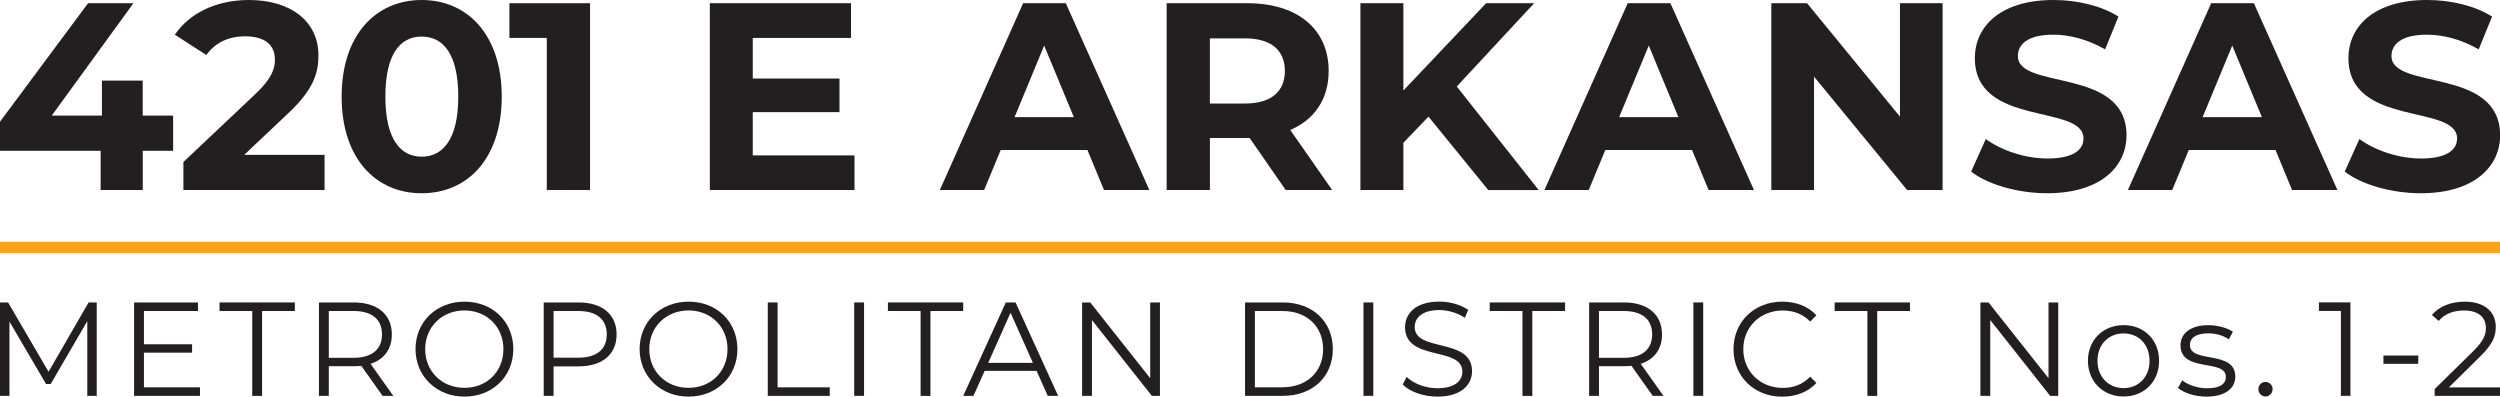 <?xml version="1.0" encoding="UTF-8"?>
<svg xmlns="http://www.w3.org/2000/svg" id="Layer_2" viewBox="0 0 449.68 71.34">
  <defs>
    <style>
      .cls-1 {
        fill: #231f20;
      }

      .cls-2 {
        fill: none;
        stroke: #faa41a;
        stroke-miterlimit: 10;
        stroke-width: 2px;
      }
    </style>
  </defs>
  <g id="Layer_1-2" data-name="Layer_1">
    <g>
      <path class="cls-1" d="M17.4,54.4v16.8h-1.7v-13.44l-6.58,11.31h-.84l-6.58-11.23v13.37H0v-16.8h1.46l7.27,12.46,7.2-12.46h1.46Z"></path>
      <path class="cls-1" d="M35.97,69.66v1.54h-11.85v-16.8h11.49v1.54h-9.72v5.98h8.66v1.51h-8.66v6.24h10.07Z"></path>
      <path class="cls-1" d="M45.38,55.94h-5.89v-1.54h13.54v1.54h-5.89v15.27h-1.77v-15.27Z"></path>
      <path class="cls-1" d="M68.81,71.2l-3.83-5.4c-.43.05-.86.07-1.34.07h-4.5v5.33h-1.77v-16.8h6.27c4.26,0,6.84,2.16,6.84,5.76,0,2.64-1.39,4.49-3.83,5.28l4.09,5.76h-1.94ZM68.71,60.16c0-2.69-1.77-4.22-5.12-4.22h-4.45v8.42h4.45c3.35,0,5.12-1.56,5.12-4.2Z"></path>
      <path class="cls-1" d="M74.74,62.8c0-4.9,3.73-8.54,8.81-8.54s8.78,3.62,8.78,8.54-3.76,8.54-8.78,8.54-8.81-3.65-8.81-8.54ZM90.55,62.8c0-4.01-2.99-6.96-7.01-6.96s-7.06,2.95-7.06,6.96,3.01,6.96,7.06,6.96,7.01-2.95,7.01-6.96Z"></path>
      <path class="cls-1" d="M110.91,60.16c0,3.58-2.58,5.74-6.84,5.74h-4.5v5.3h-1.77v-16.8h6.27c4.26,0,6.84,2.16,6.84,5.76ZM109.14,60.16c0-2.69-1.77-4.22-5.12-4.22h-4.45v8.4h4.45c3.35,0,5.12-1.54,5.12-4.18Z"></path>
      <path class="cls-1" d="M115.05,62.8c0-4.9,3.73-8.54,8.81-8.54s8.78,3.62,8.78,8.54-3.76,8.54-8.78,8.54-8.81-3.65-8.81-8.54ZM130.86,62.8c0-4.01-2.99-6.96-7.01-6.96s-7.06,2.95-7.06,6.96,3.01,6.96,7.06,6.96,7.01-2.95,7.01-6.96Z"></path>
      <path class="cls-1" d="M138.1,54.4h1.77v15.27h9.38v1.54h-11.15v-16.8Z"></path>
      <path class="cls-1" d="M153.65,54.4h1.77v16.8h-1.77v-16.8Z"></path>
      <path class="cls-1" d="M165.6,55.94h-5.89v-1.54h13.54v1.54h-5.89v15.27h-1.77v-15.27Z"></path>
      <path class="cls-1" d="M186.44,66.71h-9.33l-2.01,4.49h-1.84l7.66-16.8h1.75l7.66,16.8h-1.87l-2.01-4.49ZM185.79,65.27l-4.02-9.02-4.02,9.02h8.04Z"></path>
      <path class="cls-1" d="M208.64,54.4v16.8h-1.46l-10.77-13.63v13.63h-1.77v-16.8h1.46l10.79,13.63v-13.63h1.75Z"></path>
      <path class="cls-1" d="M223.95,54.4h6.82c5.36,0,8.97,3.46,8.97,8.4s-3.61,8.4-8.97,8.4h-6.82v-16.8ZM230.67,69.66c4.45,0,7.32-2.83,7.32-6.86s-2.87-6.86-7.32-6.86h-4.95v13.73h4.95Z"></path>
      <path class="cls-1" d="M245.25,54.4h1.77v16.8h-1.77v-16.8Z"></path>
      <path class="cls-1" d="M252.32,69.16l.69-1.37c1.2,1.18,3.33,2.04,5.53,2.04,3.14,0,4.5-1.32,4.5-2.98,0-4.61-10.31-1.78-10.31-7.99,0-2.47,1.91-4.61,6.17-4.61,1.89,0,3.85.55,5.19,1.49l-.6,1.42c-1.44-.94-3.11-1.39-4.59-1.39-3.06,0-4.43,1.37-4.43,3.05,0,4.61,10.31,1.82,10.31,7.94,0,2.47-1.96,4.58-6.25,4.58-2.51,0-4.98-.89-6.22-2.18Z"></path>
      <path class="cls-1" d="M273.85,55.94h-5.89v-1.54h13.55v1.54h-5.89v15.27h-1.77v-15.27Z"></path>
      <path class="cls-1" d="M297.28,71.2l-3.83-5.4c-.43.05-.86.07-1.34.07h-4.5v5.33h-1.77v-16.8h6.27c4.26,0,6.84,2.16,6.84,5.76,0,2.64-1.39,4.49-3.83,5.28l4.09,5.76h-1.94ZM297.18,60.16c0-2.69-1.77-4.22-5.12-4.22h-4.45v8.42h4.45c3.35,0,5.12-1.56,5.12-4.2Z"></path>
      <path class="cls-1" d="M304.59,54.4h1.77v16.8h-1.77v-16.8Z"></path>
      <path class="cls-1" d="M311.81,62.8c0-4.92,3.73-8.54,8.78-8.54,2.44,0,4.64.82,6.13,2.45l-1.12,1.13c-1.36-1.39-3.04-1.99-4.95-1.99-4.04,0-7.08,2.98-7.08,6.96s3.04,6.96,7.08,6.96c1.92,0,3.59-.6,4.95-2.02l1.12,1.13c-1.48,1.63-3.69,2.47-6.15,2.47-5.03,0-8.76-3.62-8.76-8.54Z"></path>
      <path class="cls-1" d="M335.89,55.94h-5.89v-1.54h13.55v1.54h-5.89v15.27h-1.77v-15.27Z"></path>
      <path class="cls-1" d="M370.22,54.4v16.8h-1.46l-10.77-13.63v13.63h-1.77v-16.8h1.46l10.79,13.63v-13.63h1.75Z"></path>
      <path class="cls-1" d="M375.56,64.89c0-3.74,2.73-6.41,6.41-6.41s6.39,2.66,6.39,6.41-2.7,6.43-6.39,6.43-6.41-2.69-6.41-6.43ZM386.64,64.89c0-2.95-1.99-4.92-4.67-4.92s-4.69,1.97-4.69,4.92,2.01,4.92,4.69,4.92,4.67-1.97,4.67-4.92Z"></path>
      <path class="cls-1" d="M391.76,69.76l.77-1.34c1,.79,2.7,1.42,4.47,1.42,2.39,0,3.37-.82,3.37-2.06,0-3.29-8.16-.7-8.16-5.69,0-2.06,1.77-3.6,4.98-3.6,1.63,0,3.4.46,4.45,1.18l-.74,1.37c-1.1-.77-2.42-1.08-3.71-1.08-2.27,0-3.28.89-3.28,2.09,0,3.41,8.16.84,8.16,5.69,0,2.18-1.91,3.6-5.19,3.6-2.08,0-4.09-.67-5.12-1.56Z"></path>
      <path class="cls-1" d="M406.22,70c0-.74.57-1.3,1.27-1.3s1.29.55,1.29,1.3-.6,1.32-1.29,1.32-1.27-.58-1.27-1.32Z"></path>
      <path class="cls-1" d="M422.78,54.4v16.8h-1.72v-15.27h-3.95v-1.54h5.67Z"></path>
      <path class="cls-1" d="M428.71,63.95h6.27v1.49h-6.27v-1.49Z"></path>
      <path class="cls-1" d="M449.68,69.66v1.54h-11.75v-1.22l6.96-6.84c1.89-1.87,2.25-3,2.25-4.15,0-1.94-1.36-3.14-3.92-3.14-1.96,0-3.47.6-4.57,1.87l-1.22-1.06c1.29-1.54,3.37-2.4,5.94-2.4,3.4,0,5.55,1.73,5.55,4.54,0,1.61-.5,3.05-2.75,5.26l-5.69,5.62h9.21Z"></path>
    </g>
    <g>
      <path class="cls-1" d="M31.15,27.12h-5.47v7.06h-7.58v-7.06H0v-5.23L15.84.58h8.16l-14.69,20.21h9.02v-6.29h7.34v6.29h5.47v6.34Z"></path>
      <path class="cls-1" d="M58.38,27.84v6.34h-25.39v-5.04l12.96-12.24c2.98-2.83,3.5-4.56,3.5-6.19,0-2.64-1.82-4.18-5.38-4.18-2.88,0-5.33,1.1-6.96,3.36l-5.66-3.65c2.59-3.79,7.3-6.24,13.35-6.24,7.49,0,12.48,3.84,12.48,9.94,0,3.26-.91,6.24-5.62,10.61l-7.73,7.3h14.45Z"></path>
      <path class="cls-1" d="M61.45,17.38c0-11.09,6.14-17.38,14.4-17.38s14.4,6.29,14.4,17.38-6.1,17.38-14.4,17.38-14.4-6.29-14.4-17.38ZM82.43,17.38c0-7.63-2.69-10.8-6.58-10.8s-6.53,3.17-6.53,10.8,2.69,10.8,6.53,10.8,6.58-3.17,6.58-10.8Z"></path>
      <path class="cls-1" d="M106.13.58v33.6h-7.78V6.82h-6.72V.58h14.5Z"></path>
      <path class="cls-1" d="M153.7,27.94v6.24h-26.02V.58h25.39v6.24h-17.67v7.3h15.6v6.05h-15.6v7.78h18.29Z"></path>
      <path class="cls-1" d="M195.6,26.98h-15.6l-2.98,7.2h-7.97L184.03.58h7.68l15.03,33.6h-8.16l-2.98-7.2ZM193.15,21.07l-5.33-12.87-5.33,12.87h10.66Z"></path>
      <path class="cls-1" d="M231.26,34.18l-6.48-9.36h-7.15v9.36h-7.78V.58h14.55c8.98,0,14.59,4.66,14.59,12.19,0,5.04-2.54,8.74-6.91,10.61l7.54,10.8h-8.35ZM223.96,6.91h-6.34v11.71h6.34c4.75,0,7.15-2.21,7.15-5.86s-2.4-5.86-7.15-5.86Z"></path>
      <path class="cls-1" d="M256.94,20.98l-4.51,4.7v8.5h-7.73V.58h7.73v15.7l14.88-15.7h8.64l-13.92,14.98,14.74,18.63h-9.07l-10.75-13.2Z"></path>
      <path class="cls-1" d="M304.35,26.98h-15.6l-2.98,7.2h-7.97L292.78.58h7.68l15.03,33.6h-8.16l-2.98-7.2ZM301.9,21.07l-5.33-12.87-5.33,12.87h10.66Z"></path>
      <path class="cls-1" d="M349.42.58v33.6h-6.38l-16.75-20.4v20.4h-7.68V.58h6.43l16.71,20.4V.58h7.68Z"></path>
      <path class="cls-1" d="M354.55,30.87l2.64-5.86c2.83,2.06,7.06,3.5,11.09,3.5,4.61,0,6.48-1.54,6.48-3.6,0-6.29-19.54-1.97-19.54-14.45,0-5.71,4.61-10.46,14.16-10.46,4.22,0,8.54,1.01,11.67,2.98l-2.4,5.9c-3.12-1.78-6.34-2.64-9.31-2.64-4.61,0-6.38,1.73-6.38,3.84,0,6.19,19.54,1.92,19.54,14.26,0,5.62-4.66,10.42-14.26,10.42-5.33,0-10.71-1.58-13.68-3.89Z"></path>
      <path class="cls-1" d="M409.3,26.98h-15.6l-2.98,7.2h-7.97L397.73.58h7.68l15.03,33.6h-8.16l-2.98-7.2ZM406.85,21.07l-5.33-12.87-5.33,12.87h10.66Z"></path>
      <path class="cls-1" d="M421.75,30.87l2.64-5.86c2.83,2.06,7.06,3.5,11.09,3.5,4.61,0,6.48-1.54,6.48-3.6,0-6.29-19.54-1.97-19.54-14.45,0-5.71,4.61-10.46,14.16-10.46,4.22,0,8.54,1.01,11.67,2.98l-2.4,5.9c-3.12-1.78-6.34-2.64-9.31-2.64-4.61,0-6.38,1.73-6.38,3.84,0,6.19,19.54,1.92,19.54,14.26,0,5.62-4.66,10.42-14.26,10.42-5.33,0-10.71-1.58-13.68-3.89Z"></path>
    </g>
    <line class="cls-2" y1="44.5" x2="449.68" y2="44.5"></line>
  </g>
</svg>
